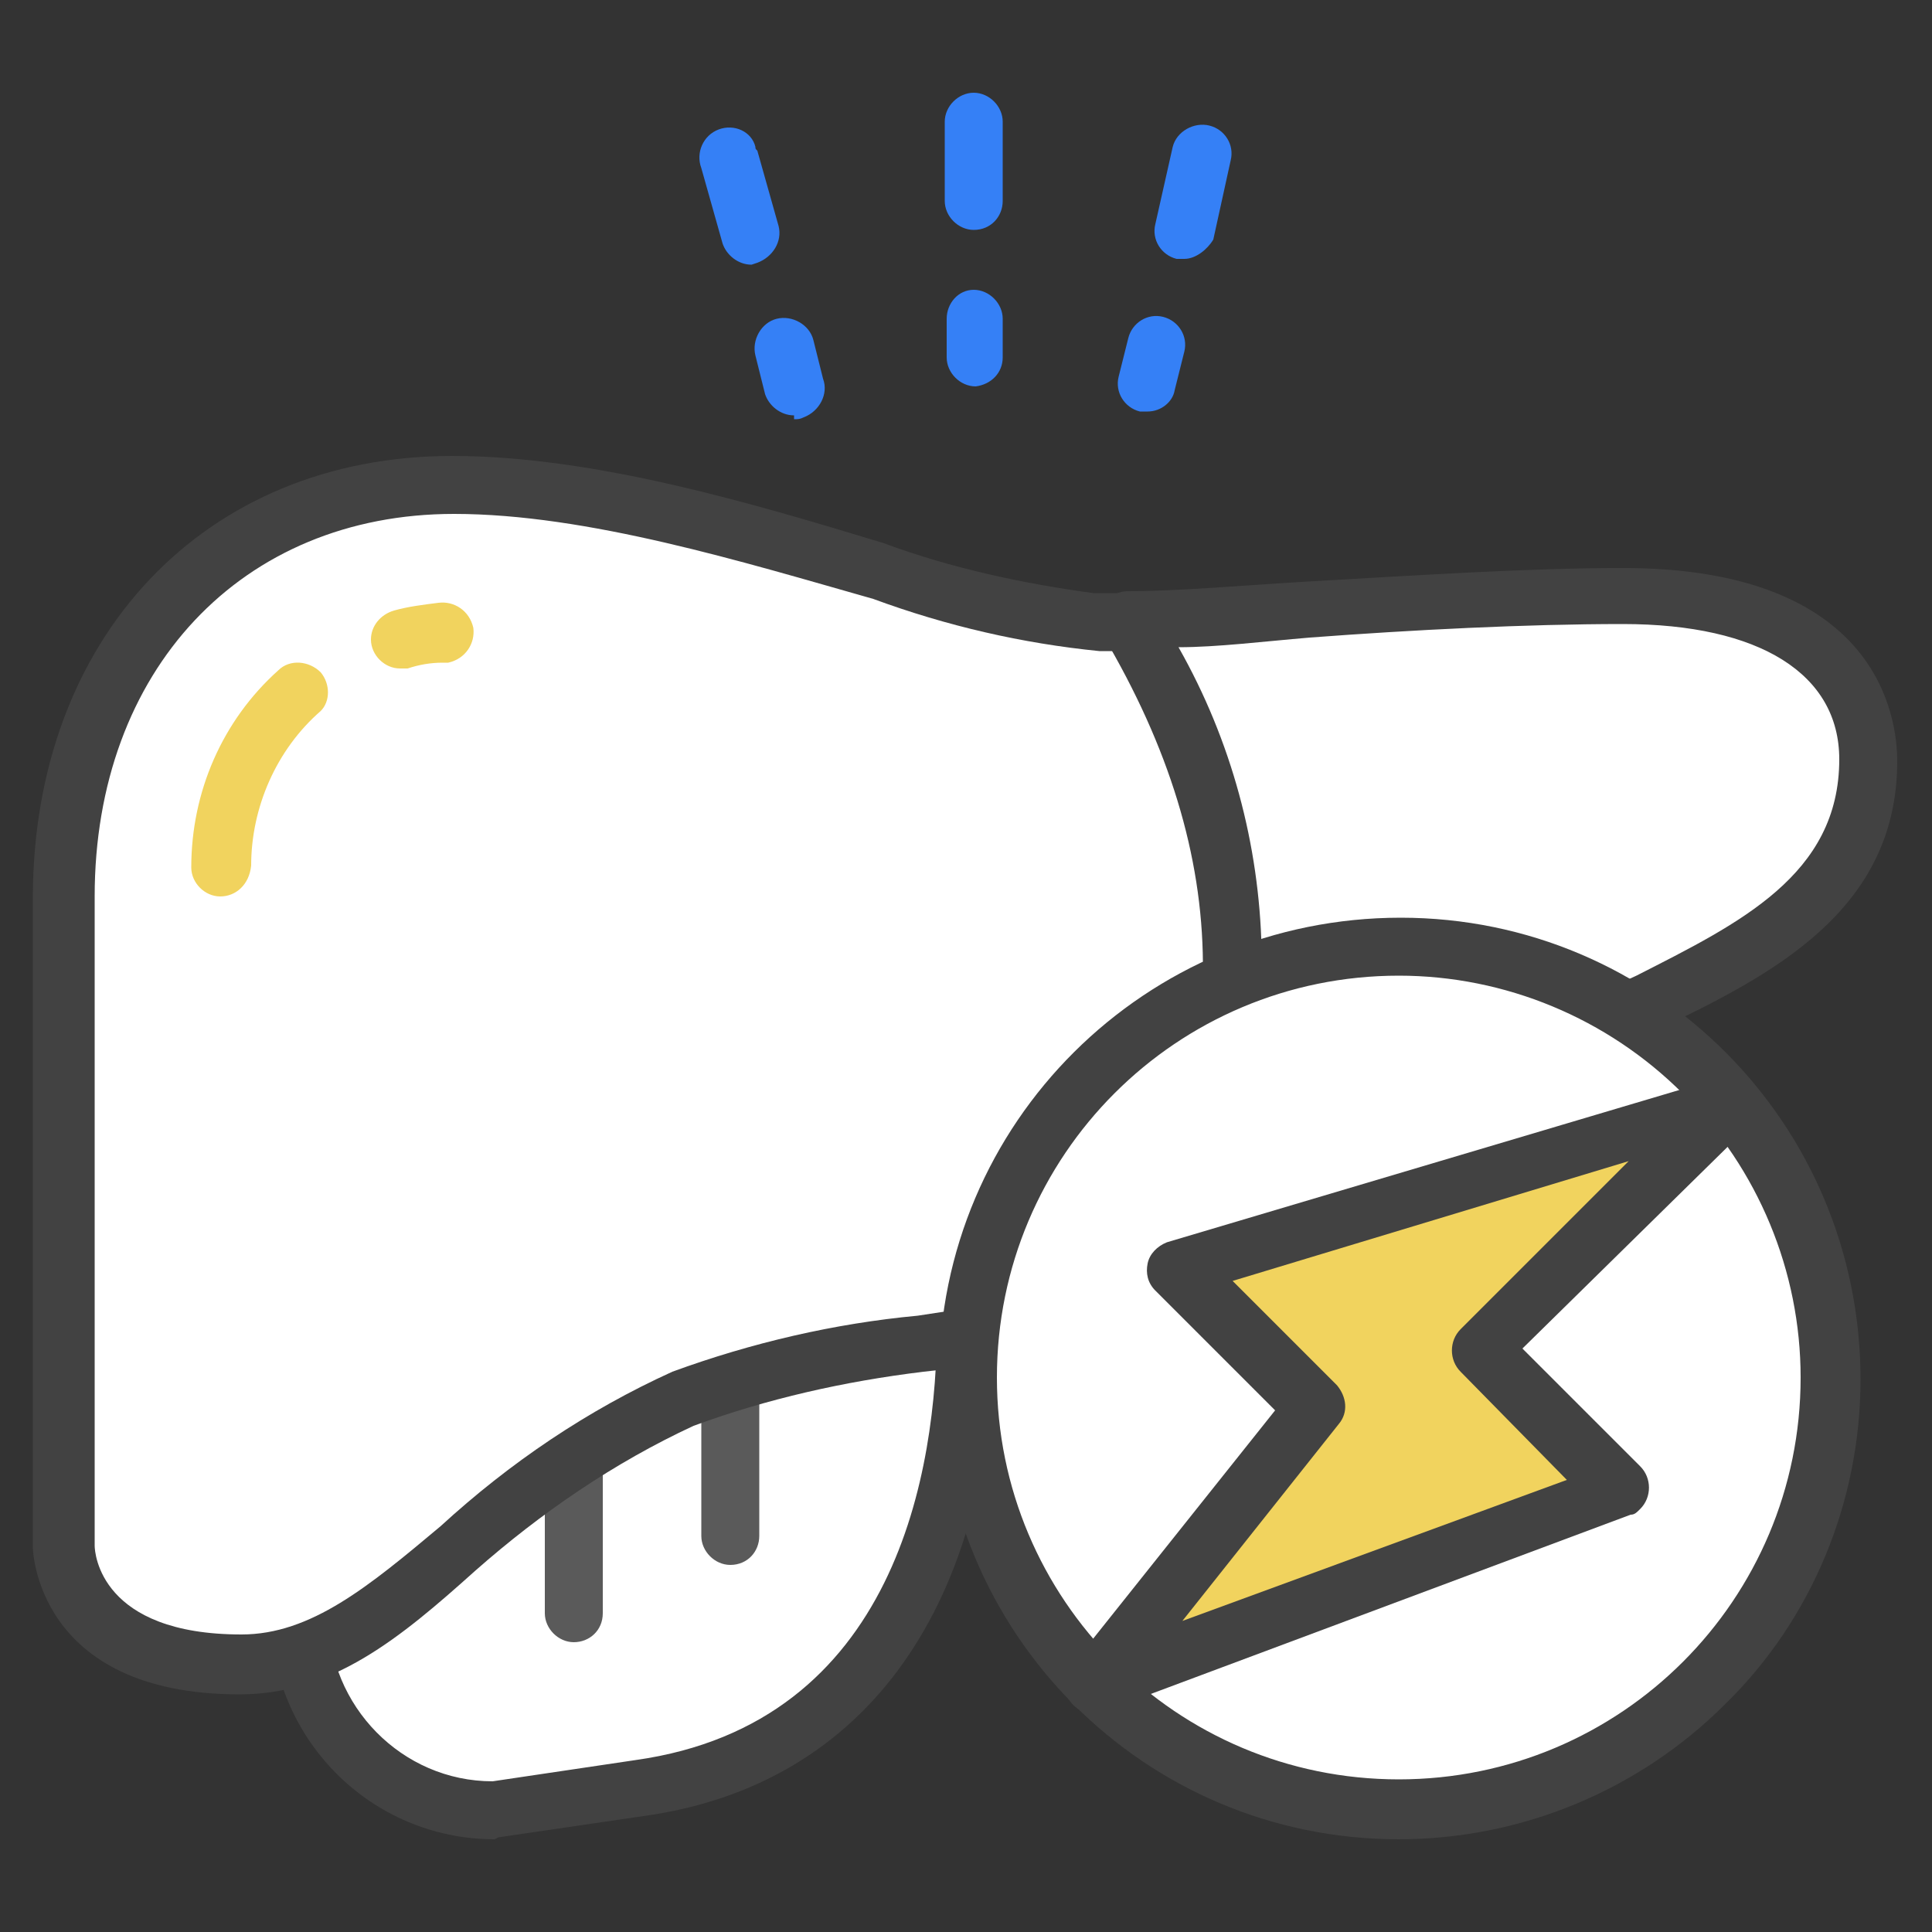 <?xml version="1.0" encoding="utf-8"?>
<!-- Generator: Adobe Illustrator 25.4.1, SVG Export Plug-In . SVG Version: 6.00 Build 0)  -->
<svg version="1.1" id="레이어_1" xmlns="http://www.w3.org/2000/svg" xmlns:xlink="http://www.w3.org/1999/xlink" x="0px"
	 y="0px" viewBox="0 0 100 100" style="enable-background:new 0 0 100 100;" xml:space="preserve">
<rect x="0" y="0" width="100" height="100" fill="#333333" stroke="none"/>
<style type="text/css">
	.st0{fill:#F1D35E;}
	.st1{fill:#FFFFFF;}
	.st2{fill:#424242;}
	.st3{fill:#5A5A5A;}
	.st4{fill:#3580F6;}
</style>
<g id="레이어_2_00000072241555487856439640000007000033034986820509_">
	<g id="_迹_1">
		<polygon class="st0" points="60.9,65.6 86.3,57.9 77.3,68.6 83.9,77.1 58.9,86.2 68,72.8 		"/>
		<path class="st1" d="M50,68.5c0,12.2-4.9,22.3-16.9,24.1l-7.5,1.1c-5.6,0-10.2-4.5-10.2-10.2V65.2H50V68.5z"/>
		<path class="st2" d="M25.6,95.2C19.2,95.2,14,90,14,83.5V65.2c0-0.8,0.7-1.5,1.5-1.5H50c0.8,0,1.5,0.7,1.5,1.5v3.2
			c0,14.6-6.6,24-18.2,25.6l-7.5,1.1L25.6,95.2z M17,66.8v16.8c0,4.7,3.8,8.6,8.5,8.6l7.4-1.1c13.5-1.9,15.6-15,15.6-22.6v-1.7H17z"
			/>
		<path class="st3" d="M37.8,81c-0.8,0-1.5-0.7-1.5-1.5V67.3c0-0.8,0.7-1.5,1.5-1.5s1.5,0.7,1.5,1.5v12.2C39.3,80.3,38.7,81,37.8,81
			z"/>
		<path class="st3" d="M29.7,85c-0.8,0-1.5-0.7-1.5-1.5V71.3c0-0.8,0.7-1.5,1.5-1.5s1.5,0.7,1.5,1.5v12.2C31.2,84.4,30.5,85,29.7,85
			z"/>
		<path class="st1" d="M59.4,32.5h-1.6c-6.1,0-21-7-33.3-7S4.3,34.6,4.3,46.8v33.6c0,0,0,6.1,9.2,6.1c7.6,0,12.2-9.2,22.9-13.8
			c6.3-2.7,14.6-2.6,23.2-4.9C66.5,56,66.4,44.3,59.4,32.5z"/>
		<path class="st2" d="M12.4,87.7c-10.6,0-10.7-7.6-10.7-7.6V46.5c0-13.5,8.9-22.9,21.7-22.9c7.4,0,15.7,2.5,22.3,4.5
			c3.5,1.3,7.2,2.1,10.9,2.6h1.6c0.6,0,1.1,0.3,1.4,0.7C66.9,42.5,67,57,59.8,68.3c-0.2,0.3-0.5,0.6-0.9,0.7
			c-3.6,0.9-7.3,1.6-11.1,2c-4.1,0.5-8.1,1.4-11.9,2.8c-4.1,1.9-7.9,4.5-11.3,7.5C20.7,84.8,17.2,87.7,12.4,87.7z M23.5,26.6
			c-11,0-18.6,8.1-18.6,19.8v33.6c0,0.4,0.3,4.6,7.6,4.6c3.6,0,6.6-2.5,10.3-5.6c3.6-3.3,7.6-6,12-8c4.1-1.5,8.4-2.5,12.7-2.9
			c3.3-0.5,6.7-1,10.2-1.9c6.2-9.9,6.2-22.6,0-32.5h-0.8c-4-0.4-7.9-1.3-11.7-2.7C38.5,29.1,30.4,26.6,23.5,26.6z"/>
		<path class="st1" d="M84,31c-8.4,0-19.2,1-25.7,1.2c7.1,11.8,7.1,23.6,0.2,35.4c6.9-1.7,13.2-5.3,18.3-10.3
			c6.1-6.1,19.8-7.1,19.8-17.7C96.7,34.9,93.2,31,84,31z"/>
		<path class="st2" d="M58.6,69c-0.5,0-0.9-0.2-1.2-0.6c-0.4-0.5-0.4-1.2-0.1-1.7c6.7-11.4,6.6-22.3-0.2-33.8
			c-0.3-0.5-0.3-1.1,0-1.5c0.3-0.5,0.7-0.8,1.3-0.8c2.6,0,5.9-0.3,9.3-0.5C73,29.8,79,29.4,84,29.4c13.2,0,14.2,7.7,14.2,10
			c0,7.8-6.6,11.1-12.4,13.9c-2.9,1.2-5.6,2.9-7.9,4.9c-5.2,5.2-11.8,8.9-19,10.7L58.6,69z M61,33.5c5.5,9.7,5.7,21.5,0.8,31.4
			c5.4-1.8,10.2-4.8,14.2-8.9c2.6-2.3,5.6-4.1,8.7-5.5c5.3-2.7,10.5-5.2,10.5-11.2c0-4.4-4.1-7-11.2-7c-5,0-10.9,0.3-16.2,0.7
			C65.4,33.2,63,33.5,61,33.5L61,33.5z"/>
		<path class="st0" d="M11.4,46.4c-0.8,0-1.5-0.7-1.5-1.5c0-3.9,1.6-7.6,4.5-10.2c0.6-0.6,1.6-0.5,2.2,0.1c0,0,0,0,0,0
			c0.5,0.6,0.5,1.5,0,2c-2.3,2-3.6,5-3.6,8C12.9,45.8,12.2,46.4,11.4,46.4z M20.7,34.6c-0.8,0-1.5-0.7-1.5-1.5
			c0-0.7,0.5-1.3,1.2-1.5c0.7-0.2,1.5-0.3,2.3-0.4c0.8-0.1,1.6,0.4,1.8,1.3c0.1,0.8-0.4,1.6-1.3,1.8c-0.1,0-0.2,0-0.3,0
			c-0.6,0-1.2,0.1-1.8,0.3L20.7,34.6z"/>
		<circle class="st1" cx="72.4" cy="71.3" r="22.3"/>
		<path class="st2" d="M72.4,95.2c-13.2,0-23.8-10.7-23.8-23.9s10.7-23.8,23.9-23.8s23.8,10.7,23.8,23.9c0,6.3-2.5,12.4-7,16.8
			C84.8,92.7,78.7,95.2,72.4,95.2z M72.4,50.5c-11.5,0-20.8,9.3-20.8,20.8s9.3,20.8,20.8,20.8c11.5,0,20.8-9.3,20.8-20.8
			c0-5.5-2.2-10.8-6.1-14.7C83.2,52.7,77.9,50.5,72.4,50.5z"/>
		<polygon class="st0" points="89.6,57 60.9,65.6 68,72.8 56.6,87.1 83.9,77.1 76.7,69.9 		"/>
		<path class="st2" d="M56.6,88.7c-0.8,0-1.5-0.7-1.5-1.5c0-0.3,0.1-0.7,0.3-0.9l10.6-13.3l-6.2-6.2c-0.4-0.4-0.5-0.9-0.4-1.4
			c0.1-0.5,0.5-0.9,1-1.1l28.6-8.5c0.8-0.3,1.7,0.2,1.9,1c0.2,0.5,0,1.1-0.4,1.5L78.8,69.8l6.1,6.1c0.6,0.6,0.6,1.6,0,2.2
			c-0.2,0.2-0.3,0.3-0.5,0.3L57.1,88.6C56.9,88.6,56.8,88.6,56.6,88.7z M63.8,66.3l5.4,5.4c0.5,0.6,0.6,1.4,0.1,2l-8.1,10.2
			l19.9-7.3L75.6,71c-0.6-0.6-0.6-1.6,0-2.2l8.7-8.7L63.8,66.3z"/>
		<path class="st4" d="M50.5,20c-0.8,0-1.5-0.7-1.5-1.5v-2c0-0.8,0.6-1.5,1.4-1.5l0,0c0.8,0,1.5,0.7,1.5,1.5v2
			C51.9,19.3,51.3,19.9,50.5,20z M50.4,11.9c-0.8,0-1.5-0.7-1.5-1.5V6.3c0-0.8,0.7-1.5,1.5-1.5s1.5,0.7,1.5,1.5v4.1
			C51.9,11.2,51.3,11.9,50.4,11.9L50.4,11.9z"/>
		<path class="st4" d="M59.4,21.3H59c-0.8-0.2-1.3-1-1.1-1.8l0.5-2c0.2-0.8,1-1.3,1.8-1.1c0.8,0.2,1.3,1,1.1,1.8l-0.5,2
			C60.7,20.8,60.1,21.3,59.4,21.3z M61.3,13.4c-0.1,0-0.2,0-0.4,0c-0.8-0.2-1.3-1-1.1-1.8c0,0,0,0,0,0l0.9-4
			c0.2-0.8,1.1-1.3,1.9-1.1c0.8,0.2,1.3,1,1.1,1.8l-0.9,4.1C62.5,12.9,61.9,13.4,61.3,13.4z"/>
		<path class="st4" d="M41.1,21.5c-0.7,0-1.3-0.5-1.5-1.1l-0.5-2c-0.2-0.8,0.3-1.7,1.1-1.9c0.8-0.2,1.7,0.3,1.9,1.1l0.5,2
			c0.3,0.8-0.2,1.7-1,2c-0.2,0.1-0.3,0.1-0.5,0.1L41.1,21.5z M38.9,13.7c-0.7,0-1.3-0.5-1.5-1.1l-1.1-3.9C36,7.9,36.4,7,37.2,6.7
			c0.8-0.3,1.7,0.1,1.9,0.9c0,0.1,0,0.1,0.1,0.2l1.1,3.9c0.2,0.8-0.3,1.6-1.1,1.9L38.9,13.7z"/>
	</g>
</g>
</svg>
